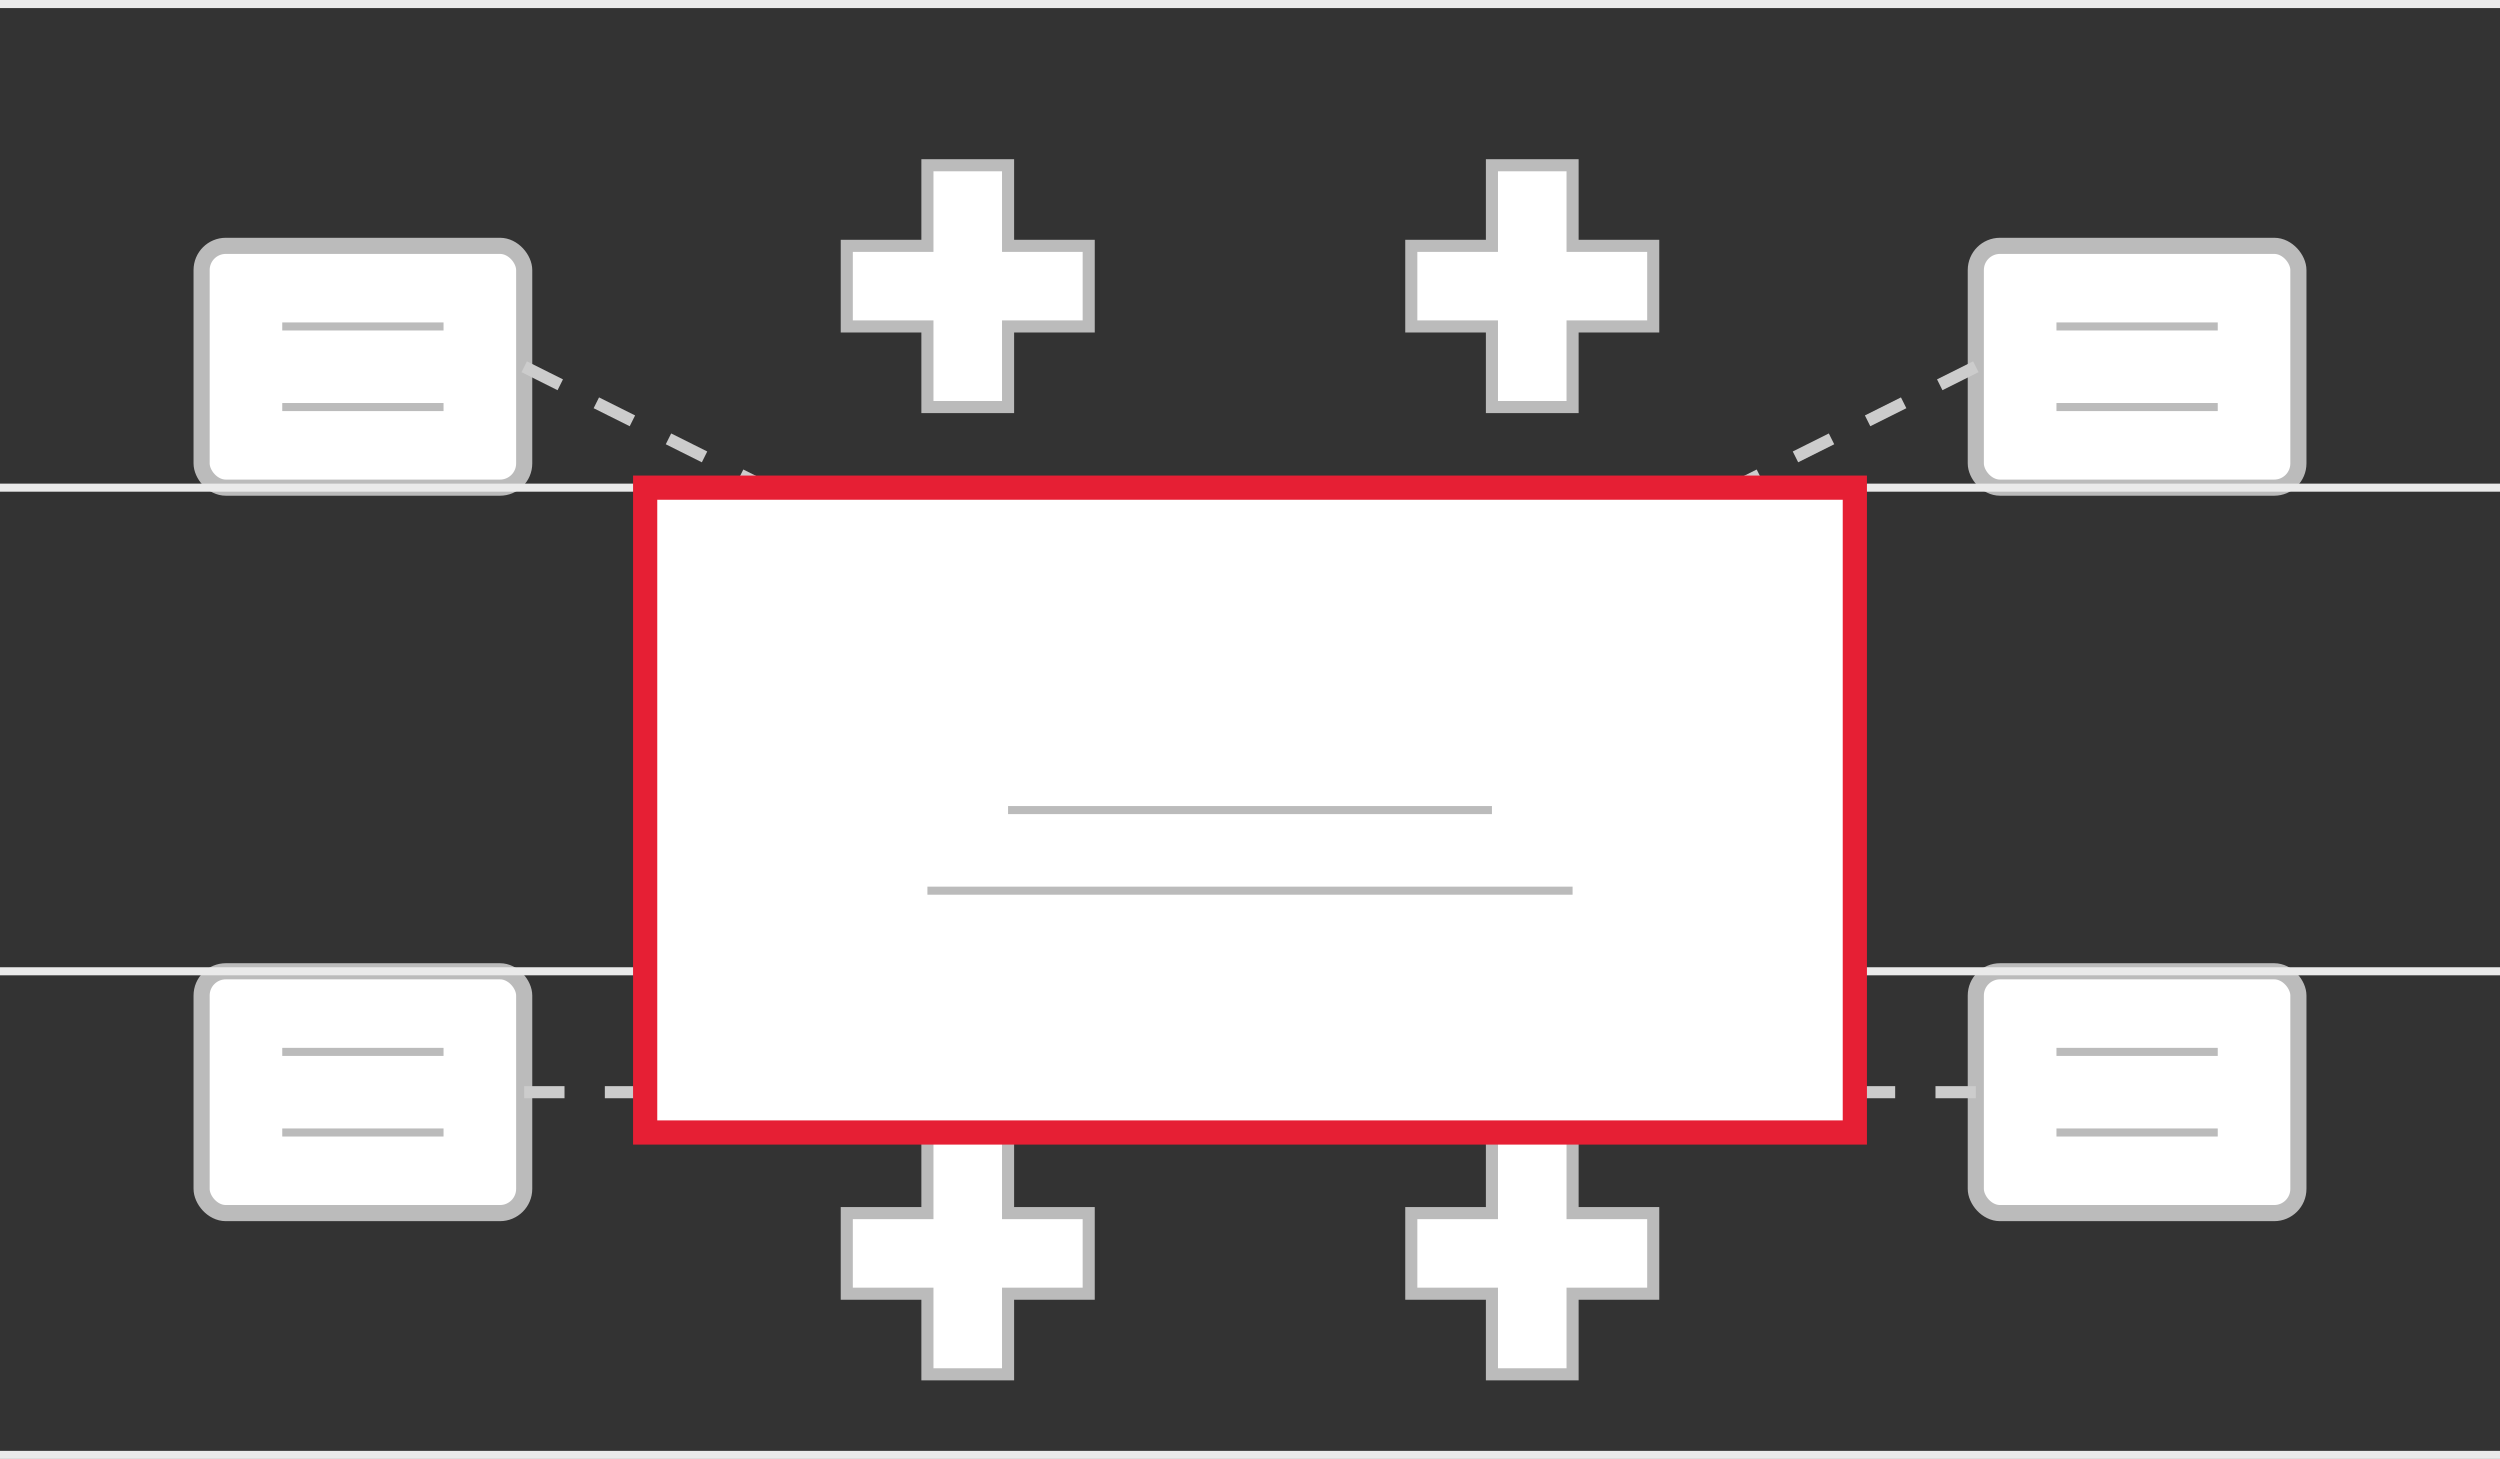 <?xml version="1.0" encoding="UTF-8"?>
<svg width="341px" height="199px" viewBox="0 0 341 199" version="1.1" xmlns="http://www.w3.org/2000/svg" xmlns:xlink="http://www.w3.org/1999/xlink">
    <rect x="0" y="0" width="341" height="199" fill="#333333" stroke="none"/>
    <title>Group 4</title>
    <g id="Page-1" stroke="none" stroke-width="1" fill="none" fill-rule="evenodd">
        <g id="Group-4" fill-rule="nonzero">
            <rect id="Rectangle" stroke="#CCCCCC" stroke-width="1.65" fill="#FFFFFF" x="115.5" y="66.517" width="22" height="10.994"></rect>
            <rect id="Rectangle" stroke="#CCCCCC" stroke-width="1.65" fill="#FFFFFF" x="159.5" y="66.517" width="22" height="10.994"></rect>
            <rect id="Rectangle" stroke="#CCCCCC" stroke-width="1.65" fill="#FFFFFF" x="203.5" y="66.517" width="22" height="10.994"></rect>
            <rect id="Rectangle" stroke="#CCCCCC" stroke-width="1.65" fill="#FFFFFF" x="115.5" y="143.478" width="22" height="10.994"></rect>
            <rect id="Rectangle" stroke="#CCCCCC" stroke-width="1.65" fill="#FFFFFF" x="159.5" y="143.478" width="22" height="10.994"></rect>
            <rect id="Rectangle" stroke="#CCCCCC" stroke-width="1.65" fill="#FFFFFF" x="203.5" y="143.478" width="22" height="10.994"></rect>
            <rect id="Rectangle" stroke="#CCCCCC" stroke-width="1.65" fill="#FFFFFF" x="88" y="94.003" width="11" height="21.989"></rect>
            <rect id="Rectangle" stroke="#CCCCCC" stroke-width="1.65" fill="#FFFFFF" x="242" y="94.003" width="11" height="21.989"></rect>
            <rect id="Rectangle" stroke="#BBBBBB" stroke-width="2.2" fill="#FFFFFF" x="27.5" y="33.533" width="44" height="32.983" rx="3.3"></rect>
            <line x1="38.5" y1="44.528" x2="60.5" y2="44.528" id="Path" stroke="#BBBBBB" stroke-width="1.1" fill="#000000"></line>
            <line x1="38.5" y1="55.522" x2="60.5" y2="55.522" id="Path" stroke="#BBBBBB" stroke-width="1.1" fill="#000000"></line>
            <rect id="Rectangle" stroke="#BBBBBB" stroke-width="2.2" fill="#FFFFFF" x="27.5" y="132.483" width="44" height="32.983" rx="3.3"></rect>
            <line x1="38.5" y1="143.478" x2="60.5" y2="143.478" id="Path" stroke="#BBBBBB" stroke-width="1.1" fill="#000000"></line>
            <line x1="38.5" y1="154.472" x2="60.5" y2="154.472" id="Path" stroke="#BBBBBB" stroke-width="1.1" fill="#000000"></line>
            <rect id="Rectangle" stroke="#BBBBBB" stroke-width="2.2" fill="#FFFFFF" x="269.5" y="33.533" width="44" height="32.983" rx="3.3"></rect>
            <line x1="280.5" y1="44.528" x2="302.5" y2="44.528" id="Path" stroke="#BBBBBB" stroke-width="1.1" fill="#000000"></line>
            <line x1="280.5" y1="55.522" x2="302.5" y2="55.522" id="Path" stroke="#BBBBBB" stroke-width="1.1" fill="#000000"></line>
            <rect id="Rectangle" stroke="#BBBBBB" stroke-width="2.2" fill="#FFFFFF" x="269.5" y="132.483" width="44" height="32.983" rx="3.3"></rect>
            <line x1="280.5" y1="143.478" x2="302.5" y2="143.478" id="Path" stroke="#BBBBBB" stroke-width="1.1" fill="#000000"></line>
            <line x1="280.5" y1="154.472" x2="302.5" y2="154.472" id="Path" stroke="#BBBBBB" stroke-width="1.1" fill="#000000"></line>
            <line x1="71.5" y1="50.025" x2="115.5" y2="72.014" id="Path" stroke="#CCCCCC" stroke-width="1.65" fill="#000000" stroke-dasharray="5.5,5.5"></line>
            <line x1="71.5" y1="148.975" x2="115.5" y2="148.975" id="Path" stroke="#CCCCCC" stroke-width="1.65" fill="#000000" stroke-dasharray="5.5,5.5"></line>
            <line x1="269.5" y1="50.025" x2="225.5" y2="72.014" id="Path" stroke="#CCCCCC" stroke-width="1.65" fill="#000000" stroke-dasharray="5.5,5.5"></line>
            <line x1="269.5" y1="148.975" x2="225.5" y2="148.975" id="Path" stroke="#CCCCCC" stroke-width="1.65" fill="#000000" stroke-dasharray="5.5,5.5"></line>
            <polygon id="Path" stroke="#BBBBBB" stroke-width="1.65" fill="#FFFFFF" points="126.5 33.533 126.5 22.539 137.5 22.539 137.5 33.533 148.5 33.533 148.5 44.528 137.5 44.528 137.5 55.522 126.5 55.522 126.5 44.528 115.5 44.528 115.5 33.533"></polygon>
            <polygon id="Path" stroke="#BBBBBB" stroke-width="1.65" fill="#FFFFFF" points="203.5 33.533 203.5 22.539 214.5 22.539 214.5 33.533 225.5 33.533 225.5 44.528 214.5 44.528 214.5 55.522 203.5 55.522 203.5 44.528 192.5 44.528 192.5 33.533"></polygon>
            <polygon id="Path" stroke="#BBBBBB" stroke-width="1.65" fill="#FFFFFF" points="126.5 165.467 126.5 154.472 137.5 154.472 137.5 165.467 148.5 165.467 148.5 176.461 137.5 176.461 137.5 187.456 126.5 187.456 126.5 176.461 115.5 176.461 115.5 165.467"></polygon>
            <polygon id="Path" stroke="#BBBBBB" stroke-width="1.65" fill="#FFFFFF" points="203.5 165.467 203.5 154.472 214.5 154.472 214.5 165.467 225.5 165.467 225.5 176.461 214.5 176.461 214.5 187.456 203.5 187.456 203.5 176.461 192.5 176.461 192.5 165.467"></polygon>
            <line x1="0" y1="0.55" x2="341" y2="0.55" id="Path" stroke="#EAEAEA" stroke-width="1.1" fill="#000000"></line>
            <line x1="0" y1="66.517" x2="341" y2="66.517" id="Path" stroke="#EAEAEA" stroke-width="1.1" fill="#000000"></line>
            <line x1="0" y1="132.483" x2="341" y2="132.483" id="Path" stroke="#EAEAEA" stroke-width="1.1" fill="#000000"></line>
            <line x1="0" y1="198.45" x2="341" y2="198.45" id="Path" stroke="#EAEAEA" stroke-width="1.1" fill="#000000"></line>
            <rect id="Rectangle" stroke="#E61F34" stroke-width="3.3" fill="#FFFFFF" x="88" y="66.517" width="165" height="87.956"></rect>
            <line x1="137.5" y1="110.494" x2="203.5" y2="110.494" id="Path" stroke="#BBBBBB" stroke-width="1.1" fill="#000000"></line>
            <line x1="126.5" y1="121.489" x2="214.5" y2="121.489" id="Path" stroke="#BBBBBB" stroke-width="1.1" fill="#000000"></line>
        </g>
    </g>
</svg>